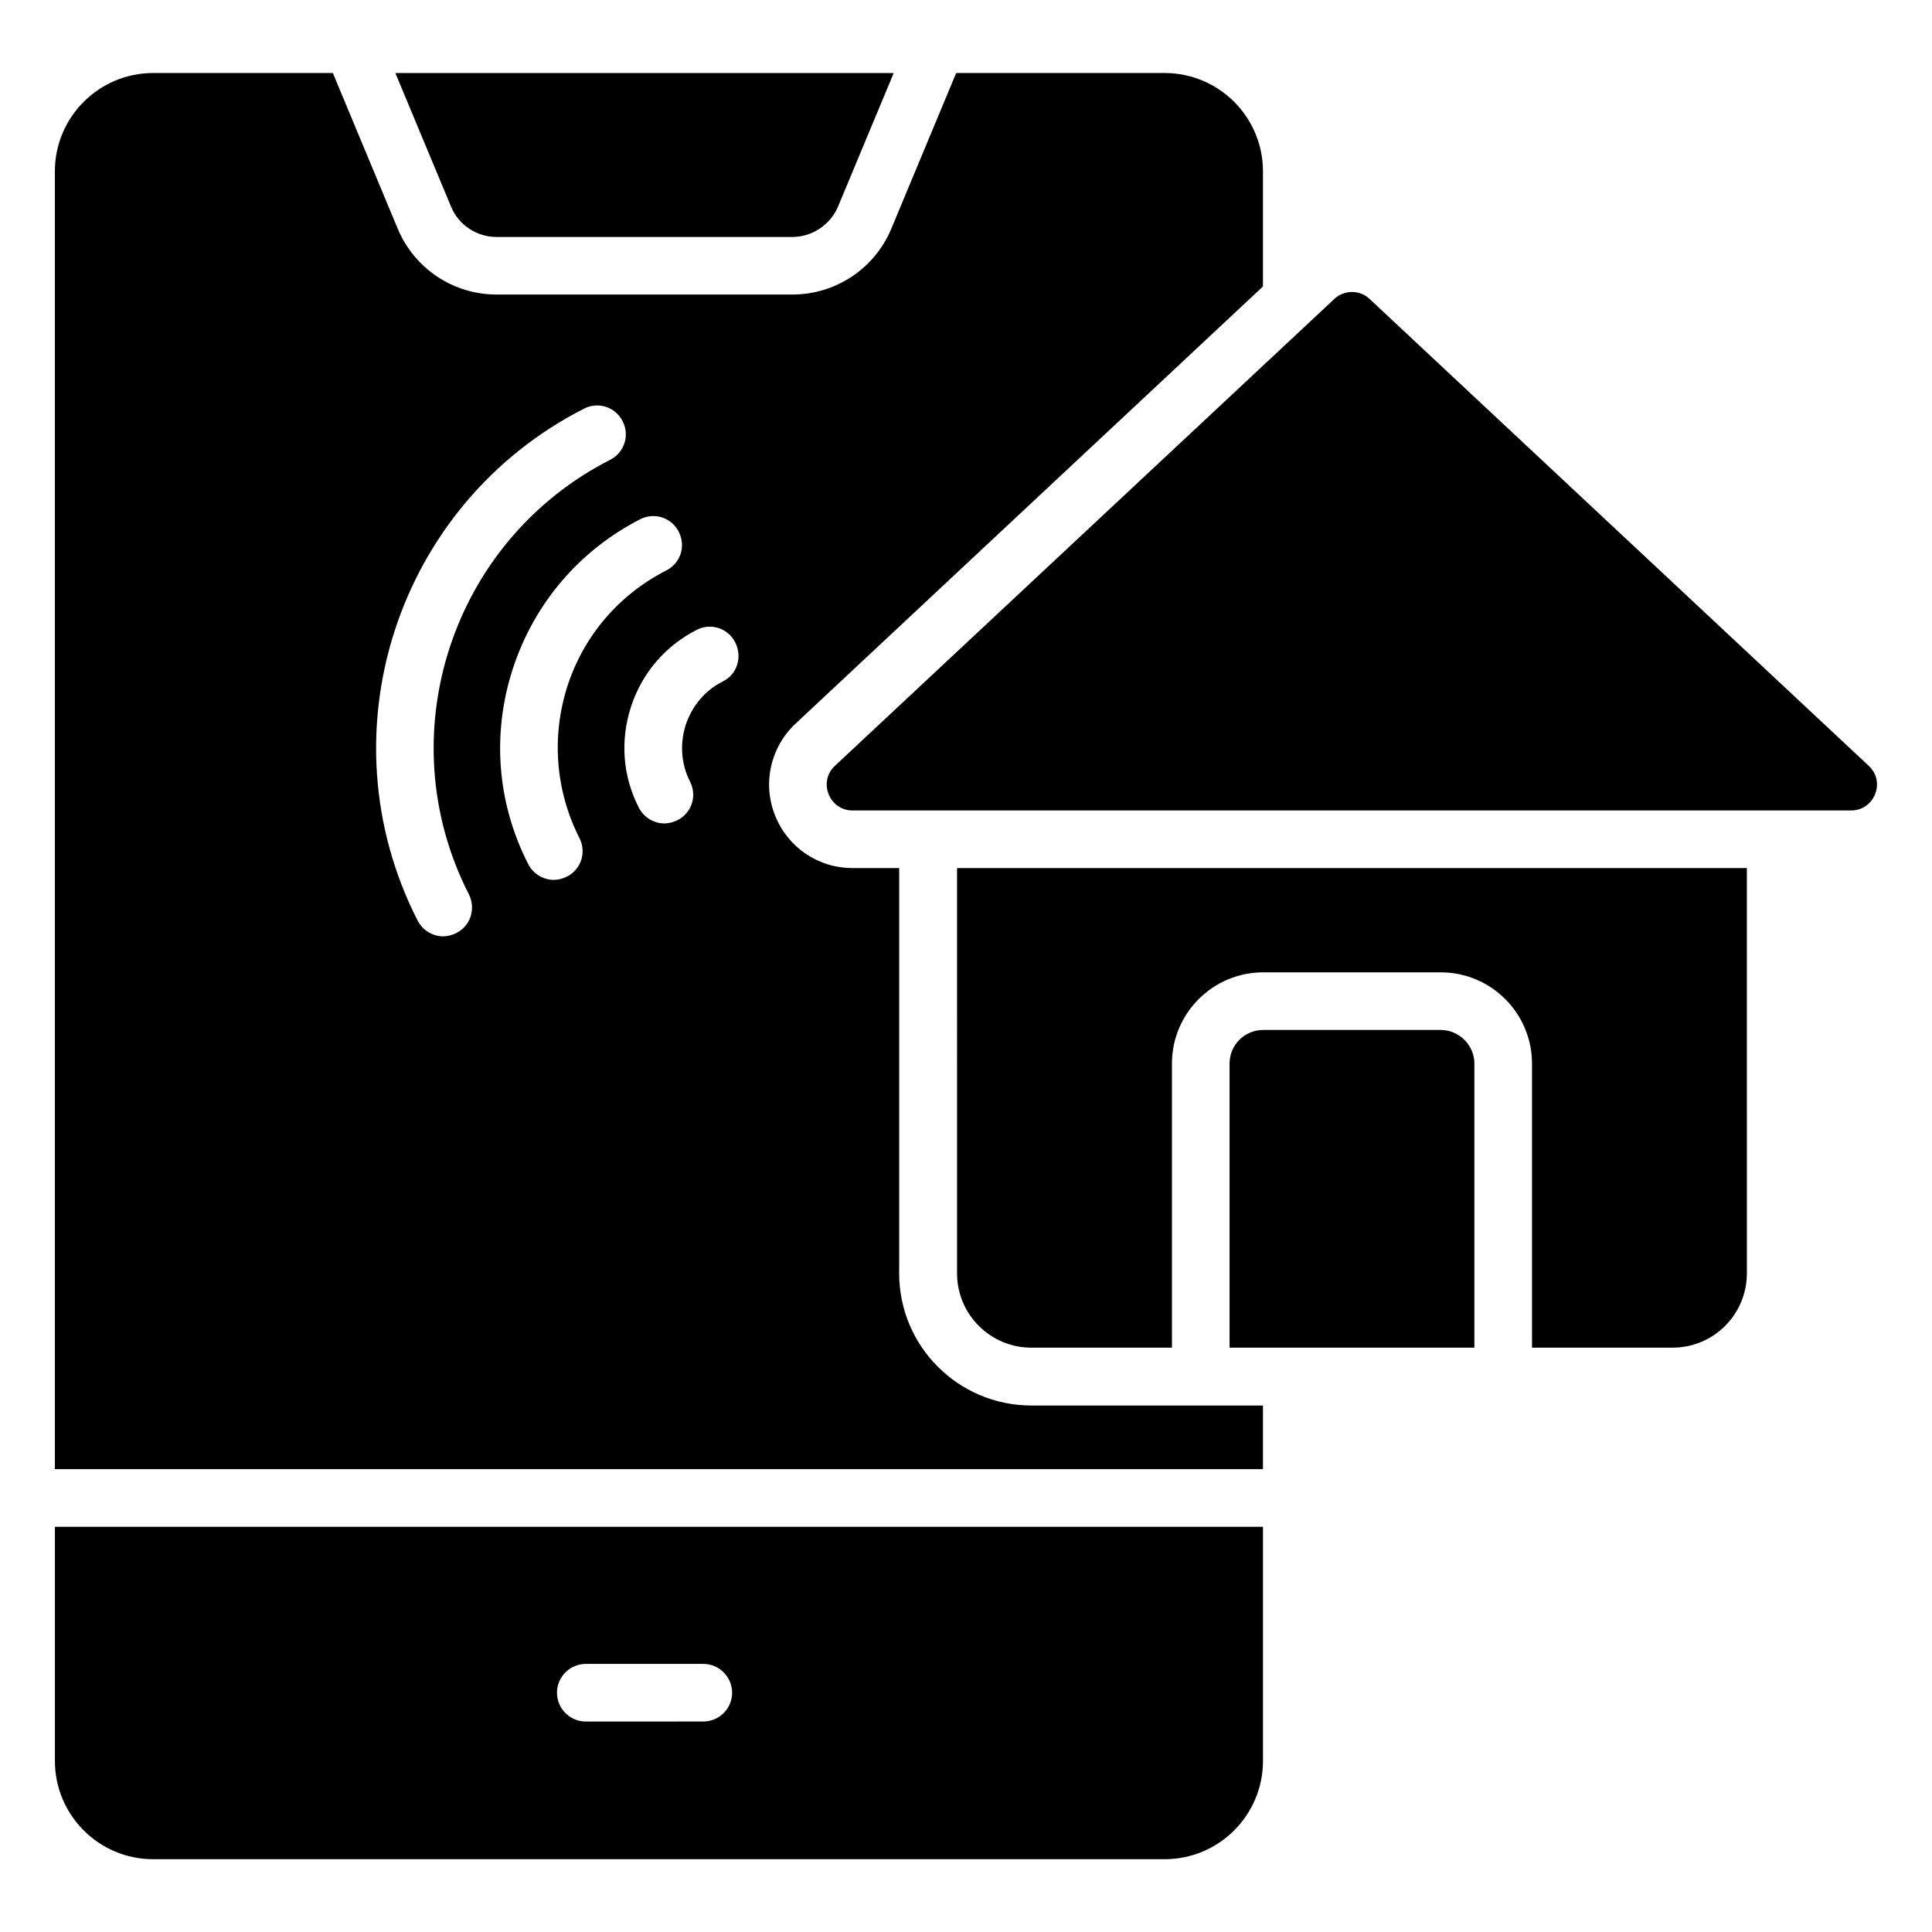 <?xml version="1.0" encoding="UTF-8"?>
<!-- Uploaded to: ICON Repo, www.svgrepo.com, Generator: ICON Repo Mixer Tools -->
<svg fill="#000000" width="800px" height="800px" version="1.1" viewBox="144 144 512 512" xmlns="http://www.w3.org/2000/svg">
 <g>
  <path d="m158.55 610.68c0 14.352 11.68 26.031 26.031 26.031l268.09-0.004c14.352 0 26.031-11.68 26.031-26.031v-62.059h-320.15zm140.69-25.727h31.145c4.199 0 7.633 3.434 7.633 7.633 0 4.199-3.434 7.633-7.633 7.633l-31.145 0.004c-4.199 0-7.633-3.434-7.633-7.633-0.004-4.199 3.434-7.637 7.633-7.637z"/>
  <path d="m275.57 206.8h78.395c5.266 0 10.078-3.207 12.137-8.09l14.734-35.344-132.06-0.004 14.734 35.344c1.98 4.887 6.789 8.094 12.059 8.094z"/>
  <path d="m639.23 346.95-132.29-123.74c-2.594-2.441-6.719-2.441-9.312 0l-132.37 123.74c-4.504 4.199-1.527 11.832 4.656 11.832h264.65c6.184 0 9.238-7.633 4.656-11.832z"/>
  <path d="m525.8 416.95h-47.023c-4.961 0-8.93 3.969-8.93 8.93v75.266h64.883v-75.266c0.004-4.883-4.043-8.93-8.93-8.93z"/>
  <path d="m382.29 481.45v-107.41h-12.367c-9.16 0-17.176-5.496-20.535-13.969-3.359-8.473-1.223-18.016 5.418-24.273l123.89-115.88v-30.535c0-14.352-11.68-26.031-26.031-26.031h-55.266l-17.176 41.223c-4.426 10.609-14.734 17.48-26.258 17.48h-78.395c-11.449 0-21.754-6.871-26.184-17.48l-17.176-41.223h-47.633c-14.352 0-26.031 11.68-26.031 26.031v343.96h320.15v-16.871h-61.375c-19.309 0-35.035-15.648-35.035-35.035zm-117.4-90.152c-1.145 0.535-2.289 0.84-3.434 0.84-2.75 0-5.418-1.527-6.793-4.199-25.266-49.543-5.496-110.38 44.121-135.65 3.742-1.91 8.32-0.457 10.23 3.359 1.91 3.742 0.457 8.32-3.359 10.23-42.059 21.449-58.855 73.129-37.402 115.11 1.902 3.816 0.453 8.395-3.363 10.305zm32.672-25.191c1.91 3.742 0.457 8.32-3.359 10.23-1.145 0.535-2.289 0.84-3.434 0.84-2.75 0-5.418-1.527-6.793-4.199-8.246-16.105-9.695-34.504-4.047-51.832 5.648-17.25 17.633-31.297 33.738-39.543 3.742-1.91 8.32-0.457 10.23 3.359 1.91 3.816 0.457 8.32-3.359 10.23-12.52 6.414-21.832 17.25-26.184 30.688-4.273 13.434-3.129 27.707 3.207 40.227zm38.012-41.527c-4.734 2.367-8.168 6.488-9.848 11.527-1.602 5.039-1.223 10.383 1.145 15.039 1.91 3.742 0.457 8.32-3.359 10.23-1.145 0.535-2.289 0.84-3.434 0.84-2.75 0-5.418-1.527-6.793-4.199-4.273-8.32-4.961-17.785-2.062-26.719 2.902-8.93 9.082-16.105 17.406-20.383 3.742-1.91 8.32-0.457 10.23 3.359 1.906 3.816 0.535 8.398-3.285 10.305z"/>
  <path d="m397.63 481.45c0 10.914 8.855 19.695 19.695 19.695h37.25v-75.266c0-13.359 10.84-24.199 24.199-24.199h47.023c13.359 0 24.199 10.84 24.199 24.199v75.266h37.25c10.914 0 19.695-8.855 19.695-19.695l-0.004-107.41h-209.31z"/>
 </g>
</svg>